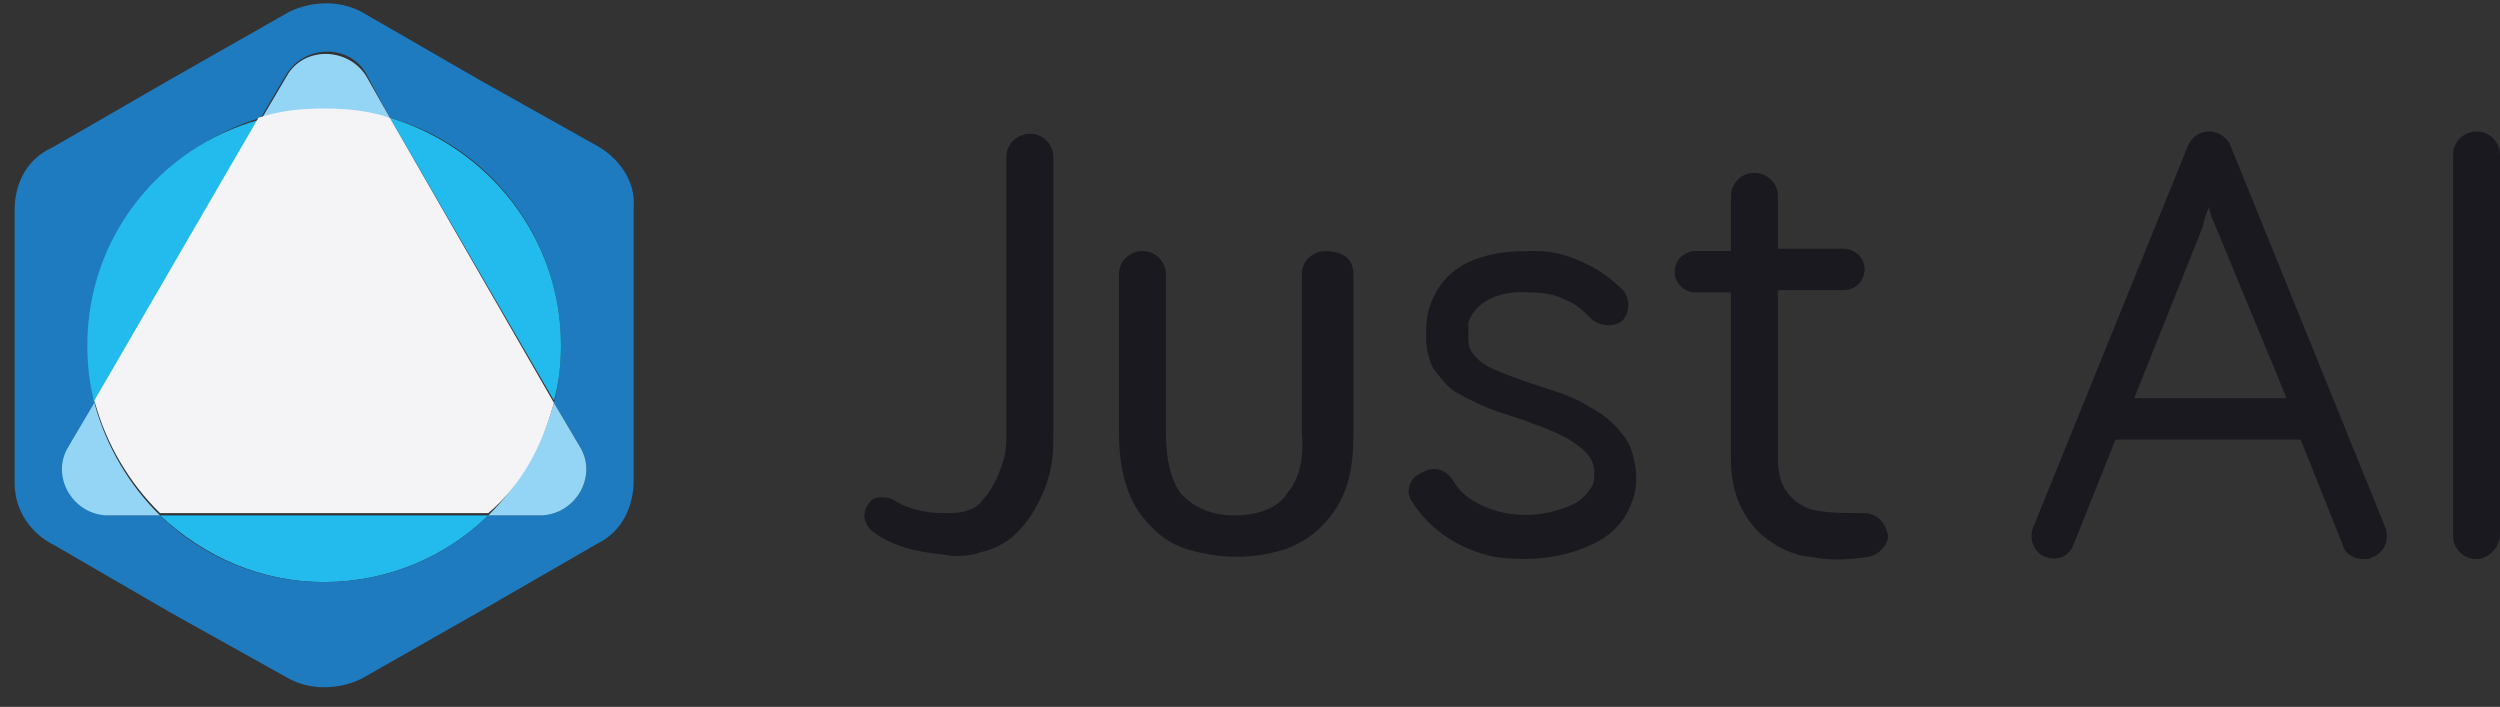 <?xml version="1.0" encoding="UTF-8"?> <svg xmlns="http://www.w3.org/2000/svg" width="145" height="41" viewBox="0 0 145 41" fill="none"><rect x="0" y="0" width="145" height="41" fill="#333333" stroke="none"/><g clip-path="url(#clip0_1568_2657)"><path d="M51.982 29.094C52.662 29.494 53.614 29.761 54.702 29.761C55.246 29.761 55.654 29.761 56.062 29.627C56.47 29.494 56.742 29.361 57.014 28.961C57.557 28.427 57.965 27.494 58.237 26.561C58.373 26.027 58.373 25.627 58.373 25.094V23.361V9.094C58.373 8.294 59.053 7.761 59.733 7.761C60.549 7.761 61.093 8.427 61.093 9.094V23.361V25.094C61.093 25.761 61.093 26.427 60.957 27.094C60.685 28.427 60.005 29.894 58.917 30.961C58.373 31.494 57.557 31.894 56.877 32.027C56.198 32.294 55.246 32.294 54.702 32.161C53.342 32.027 51.846 31.761 50.622 30.827C50.078 30.427 49.942 29.627 50.486 29.094C50.622 28.827 51.438 28.694 51.982 29.094Z" fill="#19191F"></path><path d="M108.147 29.761C107.195 29.761 106.243 29.761 105.427 29.627C104.611 29.494 104.067 29.094 103.659 28.561C103.251 28.027 103.115 27.361 103.115 26.561V23.494V16.827H106.923C107.603 16.827 108.147 16.294 108.147 15.627C108.147 14.961 107.603 14.427 106.923 14.427H103.115V11.361C103.115 10.561 102.435 10.027 101.755 10.027C100.939 10.027 100.395 10.694 100.395 11.361V14.561H98.355C97.675 14.561 97.131 15.094 97.131 15.761C97.131 16.427 97.675 16.961 98.355 16.961H100.395V23.627V26.694C100.395 27.894 100.667 29.227 101.619 30.427C102.027 30.961 102.571 31.361 103.251 31.761C103.795 32.027 104.475 32.294 105.019 32.294C106.243 32.561 107.331 32.427 108.419 32.294C108.963 32.161 109.507 31.627 109.507 31.094C109.371 30.294 108.827 29.761 108.147 29.761Z" fill="#19191F"></path><path d="M78.499 15.894V25.094C78.499 26.694 78.364 28.694 76.868 30.294C76.188 31.094 75.236 31.627 74.42 31.894C73.468 32.161 72.652 32.294 71.7 32.294C70.884 32.294 69.932 32.161 68.98 31.894C68.028 31.627 67.212 31.094 66.532 30.294C65.172 28.827 64.9 26.694 64.9 25.094V15.894C64.9 15.094 65.58 14.561 66.26 14.561C67.076 14.561 67.62 15.227 67.62 15.894V25.094C67.62 26.561 67.892 27.761 68.436 28.561C69.116 29.361 70.204 29.894 71.564 29.894C72.924 29.894 74.148 29.494 74.692 28.561C75.372 27.761 75.644 26.561 75.508 25.094V15.894C75.508 15.094 76.188 14.561 76.868 14.561C77.956 14.561 78.499 15.094 78.499 15.894Z" fill="#19191F"></path><path d="M84.212 27.761C84.756 28.827 85.98 29.494 87.34 29.761C88.7 30.027 90.195 29.761 91.284 29.227C91.827 28.961 92.099 28.561 92.371 28.161C92.507 27.761 92.507 27.227 92.371 26.827C92.099 26.027 90.74 25.227 89.244 24.694C88.836 24.561 88.564 24.427 88.156 24.294L86.932 23.894C86.116 23.627 85.3 23.227 84.348 22.694C83.94 22.427 83.532 21.894 83.124 21.361C82.852 20.827 82.716 20.161 82.716 19.627C82.716 19.094 82.716 18.561 82.852 18.027C82.988 17.494 83.26 16.961 83.532 16.561C84.212 15.627 85.164 15.094 86.252 14.827C87.204 14.561 88.292 14.561 89.108 14.561C90.059 14.561 91.011 14.827 91.827 15.227C92.779 15.627 93.595 16.294 94.139 16.827C94.547 17.361 94.547 18.027 94.139 18.561C93.731 18.961 92.915 18.961 92.371 18.561C91.827 18.027 91.419 17.627 90.74 17.361C90.195 17.094 89.516 16.961 88.7 16.961C87.204 16.827 85.98 17.361 85.436 18.161C85.3 18.427 85.164 18.561 85.164 18.827C85.164 19.094 85.164 19.227 85.164 19.627C85.164 20.161 85.3 20.427 85.708 20.827C86.116 21.227 86.796 21.494 87.476 21.761C87.884 21.894 88.156 22.027 88.564 22.161C88.972 22.294 89.38 22.427 89.788 22.561C90.603 22.827 91.419 23.094 92.235 23.627C93.051 24.027 94.003 24.827 94.547 25.894C94.955 27.094 95.091 28.161 94.547 29.361C94.139 30.427 93.187 31.227 92.235 31.627C90.468 32.427 88.564 32.561 86.66 32.294C84.756 31.894 82.988 30.827 81.9 29.094C81.492 28.561 81.764 27.761 82.308 27.494C83.124 26.961 83.804 27.227 84.212 27.761Z" fill="#19191F"></path><path d="M143.64 32.427C142.824 32.427 142.28 31.761 142.28 31.094V8.961C142.28 8.161 142.96 7.627 143.64 7.627C144.456 7.627 145 8.294 145 8.961V30.961C145 31.761 144.32 32.427 143.64 32.427Z" fill="#19191F"></path><path d="M138.336 30.561L129.361 8.427C129.225 8.027 128.681 7.627 128.137 7.627C127.593 7.627 127.185 7.894 126.913 8.427L117.937 30.561C117.665 31.227 117.937 32.027 118.617 32.294C119.297 32.561 119.977 32.294 120.249 31.627L122.697 25.494H133.44L135.888 31.627C136.024 32.161 136.568 32.427 137.112 32.427C137.248 32.427 137.384 32.427 137.656 32.294C138.336 32.027 138.608 31.227 138.336 30.561ZM123.785 23.094L127.729 13.227C127.865 12.694 128.001 12.161 128.137 12.027C128.137 12.161 128.273 12.694 128.545 13.227L132.624 23.094H123.785Z" fill="#19191F"></path><path d="M18.8 33.761C22.472 33.761 25.872 32.294 28.32 29.894H9.281C11.865 32.294 15.128 33.761 18.8 33.761Z" fill="#23BBEE"></path><path d="M34.575 8.427L27.911 4.694L20.976 0.694C19.752 0.027 18.12 0.027 16.76 0.694L9.961 4.561L3.025 8.561C1.529 9.227 0.849 10.694 0.849 12.161V28.027C0.849 29.627 1.801 30.961 3.161 31.627L9.825 35.494L16.76 39.361C17.984 40.027 19.616 40.027 20.976 39.361L27.775 35.494L34.711 31.494C36.071 30.827 36.751 29.361 36.751 27.894V12.027C36.887 10.427 35.799 9.094 34.575 8.427ZM31.311 29.894H28.319C25.872 32.294 22.472 33.761 18.8 33.761C15.128 33.761 11.728 32.294 9.281 29.894H6.425C4.385 29.894 3.025 27.627 4.113 25.894L5.609 23.361C5.337 22.294 5.201 21.227 5.201 20.027C5.201 13.761 9.417 8.561 15.128 6.827L16.624 4.294C17.712 2.561 20.296 2.561 21.248 4.294L22.608 6.827C28.319 8.427 32.535 13.761 32.535 20.027C32.535 21.227 32.399 22.294 32.127 23.361L33.623 25.894C34.711 27.627 33.351 29.894 31.311 29.894Z" fill="#1E7BBF"></path><path d="M22.609 6.828L21.249 4.427C20.161 2.694 17.577 2.694 16.625 4.427L15.128 6.961C16.352 6.561 17.577 6.428 18.937 6.428C20.161 6.294 21.385 6.561 22.609 6.828Z" fill="#94D5F6"></path><path d="M5.473 23.361L3.977 25.894C2.889 27.628 4.249 29.895 6.289 29.895H9.281C7.513 28.161 6.153 25.894 5.473 23.361Z" fill="#94D5F6"></path><path d="M32.127 23.361C31.447 25.894 30.087 28.161 28.319 29.895H31.311C33.351 29.895 34.711 27.628 33.623 25.894L32.127 23.361Z" fill="#94D5F6"></path><path d="M5.065 20.027C5.065 21.227 5.201 22.294 5.473 23.361L14.992 6.961C9.281 8.561 5.065 13.761 5.065 20.027Z" fill="#23BBEE"></path><path d="M32.535 20.027C32.535 13.761 28.319 8.561 22.607 6.827L32.127 23.227C32.399 22.294 32.535 21.227 32.535 20.027Z" fill="#23BBEE"></path><path d="M32.127 23.361L22.608 6.827C21.384 6.427 20.16 6.294 18.8 6.294C17.44 6.294 16.216 6.427 14.992 6.827L5.473 23.227C6.153 25.761 7.513 28.027 9.28 29.761H28.319C30.223 28.161 31.447 25.894 32.127 23.361Z" fill="#F4F4F6"></path></g><defs><clipPath id="clip0_1568_2657"><rect width="144.151" height="40" fill="white" transform="translate(0.849 0.027)"></rect></clipPath></defs></svg> 